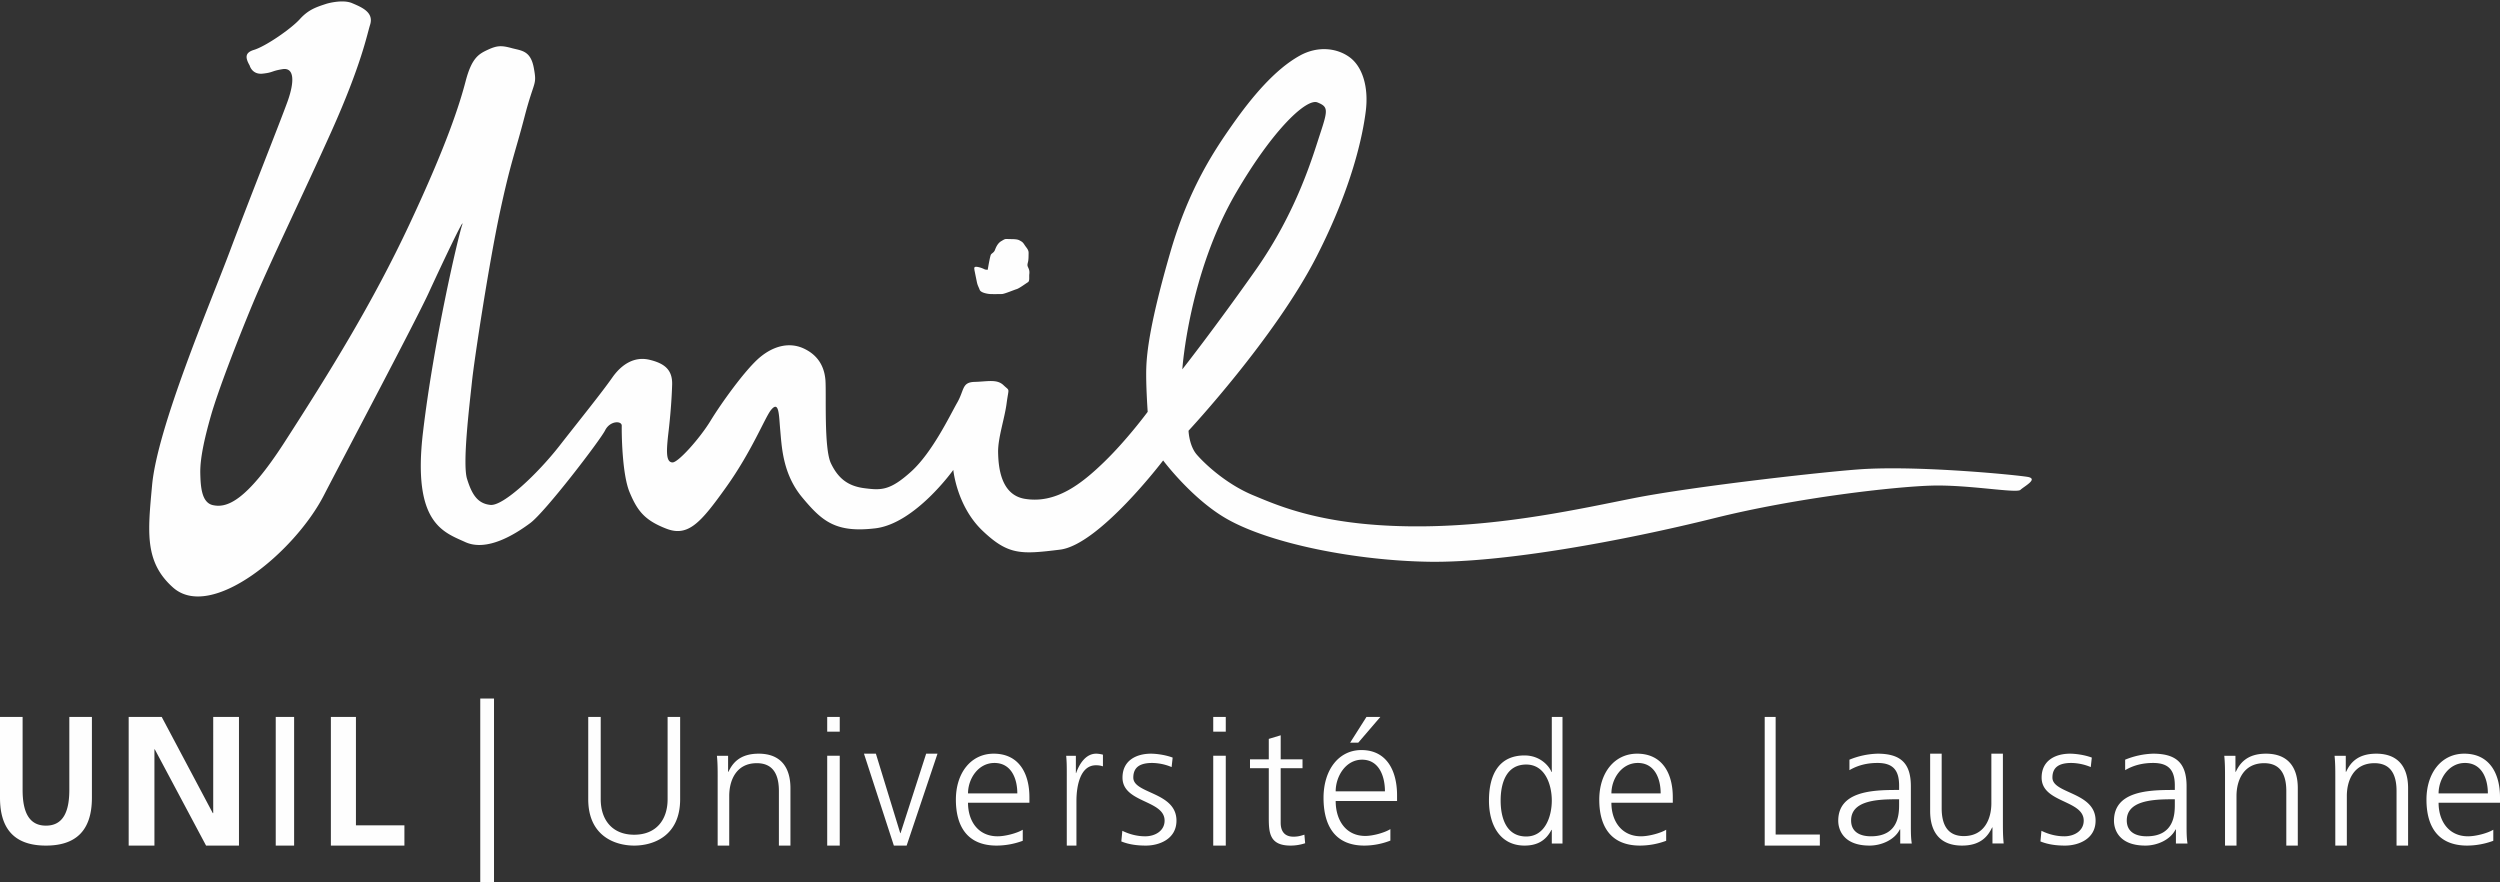 <svg xmlns="http://www.w3.org/2000/svg" width="136" height="48" viewBox="0 0 136 48"><rect x="0" y="0" width="136" height="48" fill="#333333" stroke="none"/><path fill="#FEFEFE" fill-rule="evenodd" d="M67.25 10.47c-2.587 4.429-2.932 9.622-2.932 9.622s1.73-2.196 3.985-5.396c2.251-3.2 3.105-6.178 3.523-7.451.422-1.278.425-1.438-.156-1.673-.583-.235-2.397 1.432-4.42 4.899zm43.045 15.471c.618.106-.17.508-.385.708-.213.198-2.824-.288-4.816-.232-1.989.054-7.32.648-11.802 1.763-5.085 1.265-11.536 2.435-15.514 2.38-3.976-.057-8.605-.966-10.997-2.309-1.917-1.074-3.506-3.203-3.506-3.203s-3.489 4.598-5.613 4.853c-2.123.262-2.814.304-4.219-1.036-1.401-1.34-1.583-3.302-1.583-3.302s-2.078 2.92-4.242 3.178c-2.163.258-2.9-.39-3.973-1.676-1.075-1.288-1.117-2.78-1.2-3.665-.074-.8-.054-1.642-.5-1.1-.324.396-1.04 2.242-2.454 4.218-1.374 1.923-2.057 2.7-3.24 2.243-1.186-.459-1.58-.972-2.002-1.985-.422-1.014-.433-3.316-.426-3.608.013-.291-.636-.292-.903.239-.265.533-3.267 4.457-4.079 5.051-.804.598-2.346 1.572-3.529 1.032-1.182-.542-2.89-1.007-2.301-5.98.588-4.974 1.894-10.547 2.122-11.246.234-.7-1.105 2.126-1.82 3.682-.717 1.555-4.638 8.954-5.697 11.004-1.596 3.098-6.135 6.857-8.207 5.008-1.56-1.391-1.367-3.027-1.137-5.548.282-3.14 3.12-9.789 4.217-12.705 1.093-2.918 2.735-7.027 3.15-8.176.413-1.152.35-1.87-.274-1.766-.624.102-.493.18-1.075.243-.584.064-.71-.446-.71-.446-.262-.455-.234-.704.233-.846.64-.194 2.02-1.146 2.496-1.672.475-.525.9-.658 1.464-.842 0 0 .855-.255 1.386-.027.531.226 1.188.5.974 1.174-.166.521-.462 2.144-2.114 5.824-1.51 3.36-3.364 7.176-4.27 9.35-.903 2.174-1.897 4.77-2.274 6.088-.377 1.32-.597 2.38-.58 3.132.016.749.075 1.6.682 1.737.728.163 1.786-.14 3.907-3.432 2.461-3.817 4.784-7.562 6.798-11.863 2.016-4.3 2.716-6.495 3.05-7.775.335-1.277.721-1.478 1.227-1.712.504-.232.744-.222 1.276-.079.536.144 1.033.128 1.206 1.091.175.963.02.617-.505 2.638-.526 2.021-.747 2.43-1.341 5.197-.594 2.77-1.398 8.026-1.522 9.23-.125 1.202-.527 4.433-.267 5.276.26.844.573 1.35 1.277 1.418.703.065 2.57-1.704 3.741-3.202 1.171-1.498 2.298-2.891 2.882-3.724.506-.723 1.201-1.164 2.021-.97.823.196 1.267.544 1.236 1.374-.025.835-.107 1.78-.19 2.493-.128 1.076-.163 1.705.208 1.718.312.012 1.5-1.325 2.07-2.263.57-.937 1.914-2.82 2.701-3.467.76-.629 1.643-.845 2.449-.43.668.338 1.046.909 1.103 1.702.053.794-.089 3.701.298 4.507.385.804.911 1.238 1.82 1.353.908.116 1.386.141 2.54-.901 1.155-1.043 2.112-3.057 2.507-3.75.399-.695.247-1.115.952-1.132.706-.018 1.208-.166 1.57.18.359.345.287.094.171.962-.112.871-.48 1.898-.466 2.69.016.792.139 2.306 1.445 2.528 1.694.285 3.086-.805 4.329-2.009 1.244-1.206 2.363-2.723 2.363-2.723s-.107-1.52-.076-2.394c.03-.875.21-2.496 1.313-6.305 1.012-3.486 2.404-5.544 3.404-6.967 1.003-1.42 2.257-2.946 3.629-3.708.991-.553 2.053-.418 2.742.105.682.523 1.02 1.619.848 2.943-.17 1.326-.741 4.101-2.673 7.88-2.26 4.425-6.965 9.474-6.965 9.474s.027.817.453 1.306c.473.543 1.63 1.61 3.059 2.204 1.431.59 3.99 1.765 9.415 1.69 4.386-.061 8.397-.956 11.264-1.526 3.272-.65 10.837-1.497 12.62-1.593 3.205-.17 8.208.325 8.829.43zm-57.286-11.25c.003-.06-.068-.204.145-.174.214.03.402.13.424.141.022.011.154.018.154.018s.123-.752.177-.83c.053-.077.162-.105.218-.252.056-.149.149-.365.344-.478.194-.112.188-.124.387-.112.197.008.448-.009.594.067.147.079.188.101.287.257.1.157.223.252.217.444-.004.191 0 .242-.017.394-.018.148-.081.227-.017.363.062.133.09.216.073.376-.021.16.033.385-.079.45-.112.067-.464.331-.614.375-.147.044-.66.261-.795.265-.13.002-.56.012-.7-.004-.137-.017-.458-.074-.513-.227-.057-.155-.107-.217-.148-.4a151.55 151.55 0 0 1-.137-.674zM0 39h1.23v3.973c0 1.175.332 1.942 1.269 1.942.94 0 1.272-.767 1.272-1.942V39H5v4.396C5 45.24 4.072 46 2.499 46 .929 46 0 45.24 0 43.396V39zm7 0h1.797l2.78 5.236h.022V39H13v7h-1.79l-2.789-5.236h-.02V46H7v-7zm8 7v-7h1v7h-1zm3-7h1.363v5.897H22V46h-4v-7zm8.126 9V38h.748v10h-.748zM37 43.476C37 45.506 35.509 46 34.499 46 33.49 46 32 45.506 32 43.476V39h.679v4.476c0 1.123.626 1.933 1.82 1.933 1.197 0 1.819-.81 1.819-1.933V39H37v4.476zm2.041-1.212c0-.375 0-.758-.041-1.148h.608v.87h.02c.209-.442.59-.986 1.644-.986C42.52 41 43 41.804 43 42.874V46h-.628v-2.968c0-.924-.335-1.515-1.202-1.515-1.144 0-1.5.967-1.5 1.78V46h-.629v-3.736zM45 46v-4.888h.682V46H45zm0-6.197V39h.682v.803H45zM49.321 46h-.695L47 41h.648l1.325 4.322h.017L50.383 41H51l-1.679 5zm6.021-2.838c0-.833-.347-1.657-1.244-1.657-.892 0-1.438.871-1.438 1.657h2.682zm.296 2.577A4.111 4.111 0 0 1 54.22 46C52.606 46 52 44.932 52 43.502c0-1.463.825-2.502 2.057-2.502C55.437 41 56 42.083 56 43.367v.3h-3.34c0 1.01.557 1.828 1.61 1.828.438 0 1.08-.18 1.368-.358v.602zm2.395-3.534c0-.535 0-.737-.033-1.09h.527v.939h.014c.192-.548.552-1.054 1.09-1.054.127 0 .277.028.369.055v.635a1.11 1.11 0 0 0-.383-.059c-.833 0-1.059 1.073-1.059 1.954V46h-.525v-3.795zm3.022 2.99c.353.176.787.3 1.242.3.56 0 1.057-.31 1.057-.853 0-1.133-2.29-.957-2.29-2.34 0-.946.768-1.302 1.551-1.302.254 0 .758.055 1.177.213l-.056.516a2.789 2.789 0 0 0-1.055-.224c-.607 0-1.029.188-1.029.797 0 .887 2.348.775 2.348 2.34 0 1.01-.947 1.358-1.665 1.358-.458 0-.916-.055-1.335-.227l.055-.578zM66 46v-4.888h.682V46H66zm0-6.197V39h.682v.803H66zm4.856 1.986h-1.187v2.969c0 .413.172.757.696.757.245 0 .407-.048.594-.11l.041.467a2.546 2.546 0 0 1-.79.128c-1.146 0-1.188-.694-1.188-1.53v-2.68H68v-.484h1.022v-1.11L69.67 40v1.306h1.187v.483zM74.336 39h.756l-1.204 1.403h-.442l.89-1.403zm1.005 4.05c0-.867-.347-1.723-1.245-1.723-.888 0-1.435.906-1.435 1.723h2.68zm.296 2.678a3.94 3.94 0 0 1-1.415.272C72.605 46 72 44.89 72 43.403c0-1.52.825-2.6 2.06-2.6 1.376 0 1.94 1.125 1.94 2.461v.311h-3.339c0 1.05.557 1.9 1.61 1.9.439 0 1.078-.187 1.366-.372v.625zm7.39-.223c1.033 0 1.391-1.102 1.391-1.955 0-.856-.358-1.959-1.39-1.959-1.109 0-1.393 1.048-1.393 1.959 0 .908.284 1.955 1.393 1.955zM85 45.89h-.582v-.746H84.4c-.313.6-.792.856-1.466.856C81.644 46 81 44.936 81 43.55c0-1.425.553-2.454 1.934-2.454.924 0 1.385.668 1.466.901h.018V39H85v6.89zm5.34-2.728c0-.833-.341-1.657-1.242-1.657-.89 0-1.437.871-1.437 1.657h2.68zm.3 2.577a4.115 4.115 0 0 1-1.42.261C87.605 46 87 44.932 87 43.502c0-1.463.826-2.502 2.059-2.502C90.437 41 91 42.083 91 43.367v.3h-3.34c0 1.01.558 1.828 1.611 1.828.437 0 1.082-.18 1.369-.358v.602zM96 39h.595v6.398H99V46h-3v-7zm7.311 4.481h-.182c-1.108 0-2.429.104-2.429 1.151 0 .63.489.863 1.079.863 1.501 0 1.532-1.208 1.532-1.724v-.29zm.061 1.64h-.023c-.283.57-1.003.879-1.643.879-1.473 0-1.706-.918-1.706-1.349 0-1.602 1.848-1.677 3.188-1.677h.123v-.243c0-.813-.316-1.226-1.175-1.226-.54 0-1.047.112-1.527.392v-.57a4.338 4.338 0 0 1 1.527-.327c1.276 0 1.815.532 1.815 1.777v2.108c0 .385 0 .675.049 1.003h-.628v-.767zm5.586-.387c0 .373 0 .759.042 1.151h-.61v-.872h-.018c-.213.44-.587.987-1.638.987-1.255 0-1.734-.804-1.734-1.876V41h.627v2.968c0 .922.339 1.515 1.203 1.515 1.142 0 1.5-.97 1.5-1.783V41h.628v3.734zm2.096.46c.355.177.785.301 1.244.301.562 0 1.056-.31 1.056-.853 0-1.133-2.29-.957-2.29-2.34 0-.946.766-1.302 1.551-1.302.252 0 .76.055 1.179.213l-.057.516a2.81 2.81 0 0 0-1.055-.224c-.607 0-1.03.188-1.03.797 0 .887 2.348.775 2.348 2.34 0 1.01-.943 1.358-1.665 1.358-.456 0-.915-.055-1.335-.227l.054-.578zm7.256-1.713h-.182c-1.108 0-2.432.104-2.432 1.151 0 .63.49.863 1.082.863 1.501 0 1.532-1.208 1.532-1.724v-.29zm.06 1.64h-.02c-.284.57-1.003.879-1.643.879-1.475 0-1.707-.918-1.707-1.349 0-1.602 1.847-1.677 3.187-1.677h.123v-.243c0-.813-.316-1.226-1.182-1.226-.534 0-1.045.112-1.52.392v-.57a4.342 4.342 0 0 1 1.52-.327c1.283 0 1.822.532 1.822 1.777v2.108c0 .385 0 .675.05 1.003h-.63v-.767zm2.671-2.857c0-.375 0-.758-.041-1.148h.608v.87h.02c.209-.442.589-.986 1.64-.986 1.255 0 1.732.804 1.732 1.874V46h-.625v-2.968c0-.924-.34-1.515-1.205-1.515-1.142 0-1.504.967-1.504 1.78V46h-.625v-3.736zm5.999 0c0-.375 0-.758-.04-1.148h.61v.87h.019c.207-.442.584-.986 1.64-.986 1.254 0 1.731.804 1.731 1.874V46h-.628v-2.968c0-.924-.337-1.515-1.2-1.515-1.148 0-1.504.967-1.504 1.78V46h-.628v-3.736zm8.3.898c0-.833-.347-1.657-1.246-1.657-.89 0-1.435.871-1.435 1.657h2.681zm.295 2.577a4.1 4.1 0 0 1-1.414.261C132.6 46 132 44.932 132 43.502c0-1.463.821-2.502 2.055-2.502 1.377 0 1.945 1.083 1.945 2.367v.3h-3.341c0 1.01.556 1.828 1.608 1.828.44 0 1.083-.18 1.368-.358v.602z"/></svg>